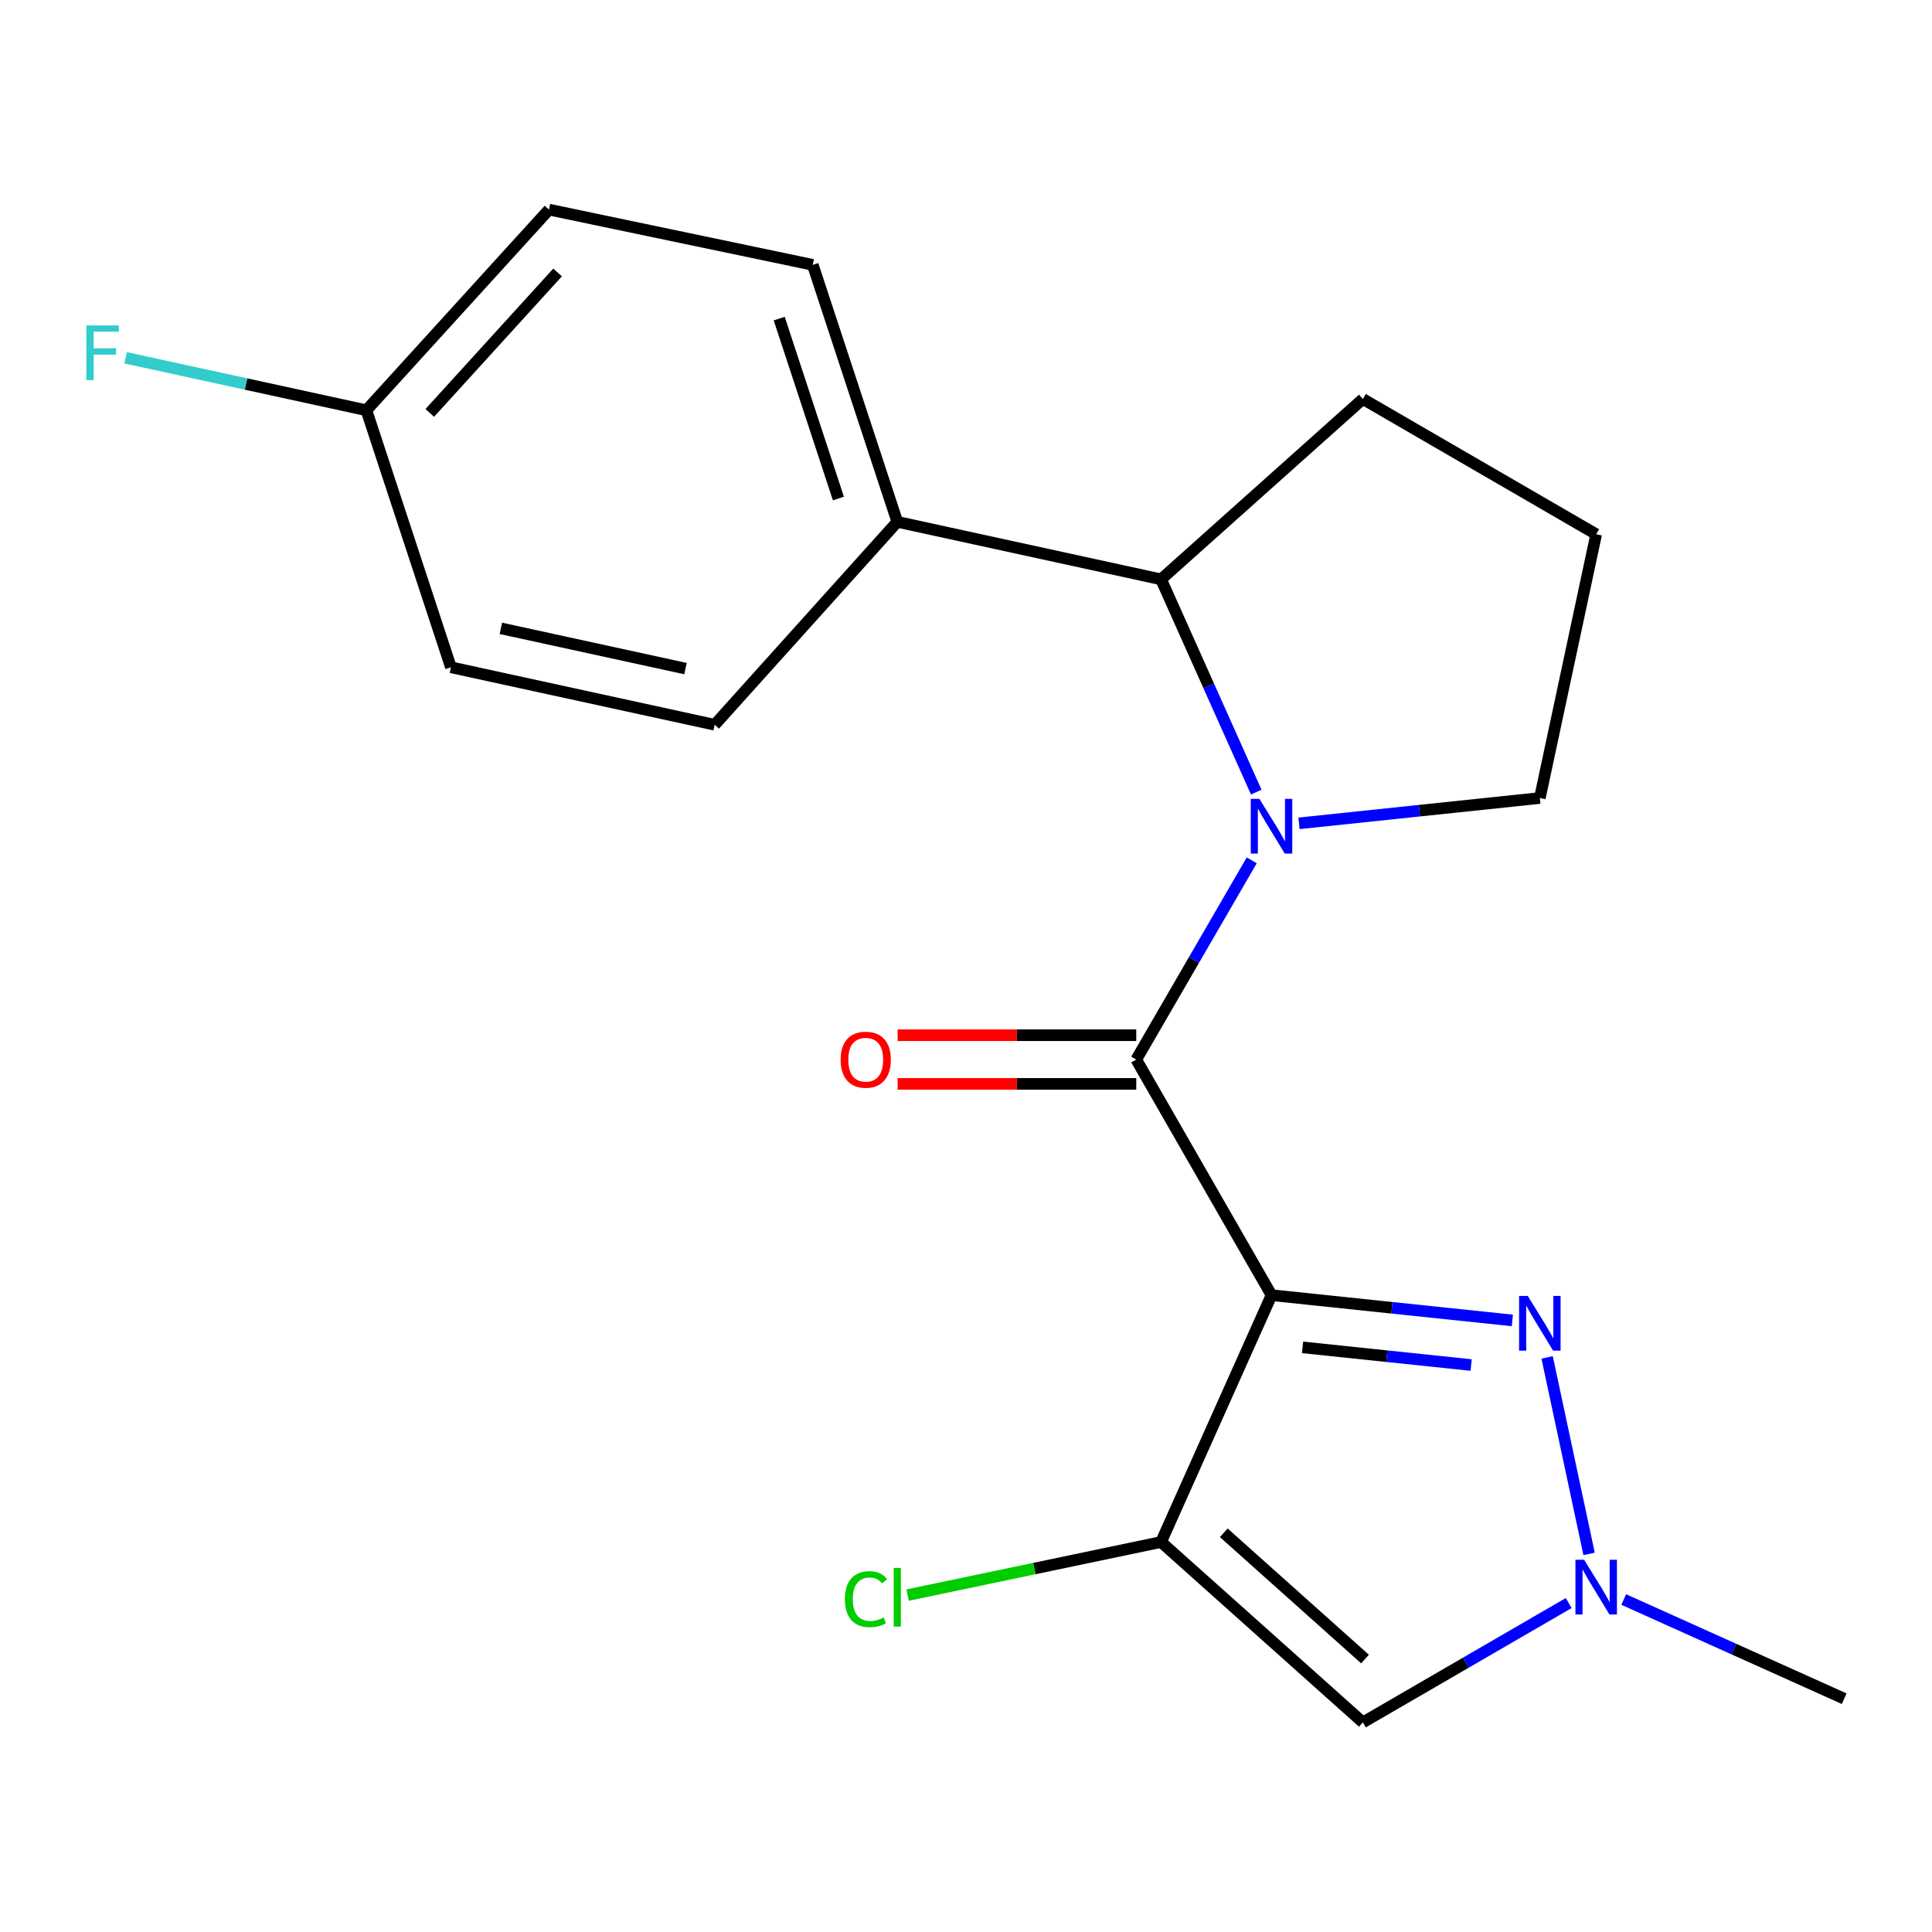 <?xml version='1.0' encoding='iso-8859-1'?>
<svg version='1.1' baseProfile='full'
              xmlns='http://www.w3.org/2000/svg'
                      xmlns:rdkit='http://www.rdkit.org/xml'
                      xmlns:xlink='http://www.w3.org/1999/xlink'
                  xml:space='preserve'
width='1000px' height='1000px' viewBox='0 0 1000 1000'>
<!-- END OF HEADER -->
<rect style='opacity:1.0;fill:#FFFFFF;stroke:none' width='1000' height='1000' x='0' y='0'> </rect>
<path class='bond-0' d='M 658.134,670.373 L 588.118,548.422' style='fill:none;fill-rule:evenodd;stroke:#000000;stroke-width:6px;stroke-linecap:butt;stroke-linejoin:miter;stroke-opacity:1' />
<path class='bond-2' d='M 658.134,670.373 L 600.965,798.146' style='fill:none;fill-rule:evenodd;stroke:#000000;stroke-width:6px;stroke-linecap:butt;stroke-linejoin:miter;stroke-opacity:1' />
<path class='bond-3' d='M 658.134,670.373 L 720.461,676.911' style='fill:none;fill-rule:evenodd;stroke:#000000;stroke-width:6px;stroke-linecap:butt;stroke-linejoin:miter;stroke-opacity:1' />
<path class='bond-3' d='M 720.461,676.911 L 782.788,683.449' style='fill:none;fill-rule:evenodd;stroke:#0000FF;stroke-width:6px;stroke-linecap:butt;stroke-linejoin:miter;stroke-opacity:1' />
<path class='bond-3' d='M 674.204,697.388 L 717.833,701.965' style='fill:none;fill-rule:evenodd;stroke:#000000;stroke-width:6px;stroke-linecap:butt;stroke-linejoin:miter;stroke-opacity:1' />
<path class='bond-3' d='M 717.833,701.965 L 761.462,706.541' style='fill:none;fill-rule:evenodd;stroke:#0000FF;stroke-width:6px;stroke-linecap:butt;stroke-linejoin:miter;stroke-opacity:1' />
<path class='bond-1' d='M 588.118,548.422 L 618.01,496.866' style='fill:none;fill-rule:evenodd;stroke:#000000;stroke-width:6px;stroke-linecap:butt;stroke-linejoin:miter;stroke-opacity:1' />
<path class='bond-1' d='M 618.01,496.866 L 647.901,445.31' style='fill:none;fill-rule:evenodd;stroke:#0000FF;stroke-width:6px;stroke-linecap:butt;stroke-linejoin:miter;stroke-opacity:1' />
<path class='bond-7' d='M 588.118,535.827 L 526.359,535.827' style='fill:none;fill-rule:evenodd;stroke:#000000;stroke-width:6px;stroke-linecap:butt;stroke-linejoin:miter;stroke-opacity:1' />
<path class='bond-7' d='M 526.359,535.827 L 464.6,535.827' style='fill:none;fill-rule:evenodd;stroke:#FF0000;stroke-width:6px;stroke-linecap:butt;stroke-linejoin:miter;stroke-opacity:1' />
<path class='bond-7' d='M 588.118,561.018 L 526.359,561.018' style='fill:none;fill-rule:evenodd;stroke:#000000;stroke-width:6px;stroke-linecap:butt;stroke-linejoin:miter;stroke-opacity:1' />
<path class='bond-7' d='M 526.359,561.018 L 464.6,561.018' style='fill:none;fill-rule:evenodd;stroke:#FF0000;stroke-width:6px;stroke-linecap:butt;stroke-linejoin:miter;stroke-opacity:1' />
<path class='bond-6' d='M 650.234,410.001 L 625.6,354.937' style='fill:none;fill-rule:evenodd;stroke:#0000FF;stroke-width:6px;stroke-linecap:butt;stroke-linejoin:miter;stroke-opacity:1' />
<path class='bond-6' d='M 625.6,354.937 L 600.965,299.874' style='fill:none;fill-rule:evenodd;stroke:#000000;stroke-width:6px;stroke-linecap:butt;stroke-linejoin:miter;stroke-opacity:1' />
<path class='bond-12' d='M 672.366,426.163 L 734.692,419.607' style='fill:none;fill-rule:evenodd;stroke:#0000FF;stroke-width:6px;stroke-linecap:butt;stroke-linejoin:miter;stroke-opacity:1' />
<path class='bond-12' d='M 734.692,419.607 L 797.019,413.05' style='fill:none;fill-rule:evenodd;stroke:#000000;stroke-width:6px;stroke-linecap:butt;stroke-linejoin:miter;stroke-opacity:1' />
<path class='bond-4' d='M 600.965,798.146 L 705.409,891.506' style='fill:none;fill-rule:evenodd;stroke:#000000;stroke-width:6px;stroke-linecap:butt;stroke-linejoin:miter;stroke-opacity:1' />
<path class='bond-4' d='M 633.42,793.369 L 706.531,858.721' style='fill:none;fill-rule:evenodd;stroke:#000000;stroke-width:6px;stroke-linecap:butt;stroke-linejoin:miter;stroke-opacity:1' />
<path class='bond-9' d='M 600.965,798.146 L 535.369,811.884' style='fill:none;fill-rule:evenodd;stroke:#000000;stroke-width:6px;stroke-linecap:butt;stroke-linejoin:miter;stroke-opacity:1' />
<path class='bond-9' d='M 535.369,811.884 L 469.773,825.622' style='fill:none;fill-rule:evenodd;stroke:#00CC00;stroke-width:6px;stroke-linecap:butt;stroke-linejoin:miter;stroke-opacity:1' />
<path class='bond-5' d='M 800.789,702.593 L 822.511,804.29' style='fill:none;fill-rule:evenodd;stroke:#0000FF;stroke-width:6px;stroke-linecap:butt;stroke-linejoin:miter;stroke-opacity:1' />
<path class='bond-20' d='M 705.409,891.506 L 758.682,860.623' style='fill:none;fill-rule:evenodd;stroke:#000000;stroke-width:6px;stroke-linecap:butt;stroke-linejoin:miter;stroke-opacity:1' />
<path class='bond-20' d='M 758.682,860.623 L 811.955,829.739' style='fill:none;fill-rule:evenodd;stroke:#0000FF;stroke-width:6px;stroke-linecap:butt;stroke-linejoin:miter;stroke-opacity:1' />
<path class='bond-17' d='M 840.444,827.906 L 897.494,853.576' style='fill:none;fill-rule:evenodd;stroke:#0000FF;stroke-width:6px;stroke-linecap:butt;stroke-linejoin:miter;stroke-opacity:1' />
<path class='bond-17' d='M 897.494,853.576 L 954.545,879.247' style='fill:none;fill-rule:evenodd;stroke:#000000;stroke-width:6px;stroke-linecap:butt;stroke-linejoin:miter;stroke-opacity:1' />
<path class='bond-8' d='M 600.965,299.874 L 464.445,270.106' style='fill:none;fill-rule:evenodd;stroke:#000000;stroke-width:6px;stroke-linecap:butt;stroke-linejoin:miter;stroke-opacity:1' />
<path class='bond-18' d='M 600.965,299.874 L 705.409,206.514' style='fill:none;fill-rule:evenodd;stroke:#000000;stroke-width:6px;stroke-linecap:butt;stroke-linejoin:miter;stroke-opacity:1' />
<path class='bond-10' d='M 464.445,270.106 L 420.684,137.085' style='fill:none;fill-rule:evenodd;stroke:#000000;stroke-width:6px;stroke-linecap:butt;stroke-linejoin:miter;stroke-opacity:1' />
<path class='bond-10' d='M 433.952,258.026 L 403.319,164.911' style='fill:none;fill-rule:evenodd;stroke:#000000;stroke-width:6px;stroke-linecap:butt;stroke-linejoin:miter;stroke-opacity:1' />
<path class='bond-11' d='M 464.445,270.106 L 369.924,375.138' style='fill:none;fill-rule:evenodd;stroke:#000000;stroke-width:6px;stroke-linecap:butt;stroke-linejoin:miter;stroke-opacity:1' />
<path class='bond-15' d='M 420.684,137.085 L 284.15,108.494' style='fill:none;fill-rule:evenodd;stroke:#000000;stroke-width:6px;stroke-linecap:butt;stroke-linejoin:miter;stroke-opacity:1' />
<path class='bond-14' d='M 369.924,375.138 L 233.404,345.385' style='fill:none;fill-rule:evenodd;stroke:#000000;stroke-width:6px;stroke-linecap:butt;stroke-linejoin:miter;stroke-opacity:1' />
<path class='bond-14' d='M 354.81,346.062 L 259.246,325.235' style='fill:none;fill-rule:evenodd;stroke:#000000;stroke-width:6px;stroke-linecap:butt;stroke-linejoin:miter;stroke-opacity:1' />
<path class='bond-19' d='M 797.019,413.05 L 826.185,276.53' style='fill:none;fill-rule:evenodd;stroke:#000000;stroke-width:6px;stroke-linecap:butt;stroke-linejoin:miter;stroke-opacity:1' />
<path class='bond-13' d='M 189.642,212.35 L 233.404,345.385' style='fill:none;fill-rule:evenodd;stroke:#000000;stroke-width:6px;stroke-linecap:butt;stroke-linejoin:miter;stroke-opacity:1' />
<path class='bond-16' d='M 189.642,212.35 L 127.332,198.771' style='fill:none;fill-rule:evenodd;stroke:#000000;stroke-width:6px;stroke-linecap:butt;stroke-linejoin:miter;stroke-opacity:1' />
<path class='bond-16' d='M 127.332,198.771 L 65.022,185.193' style='fill:none;fill-rule:evenodd;stroke:#33CCCC;stroke-width:6px;stroke-linecap:butt;stroke-linejoin:miter;stroke-opacity:1' />
<path class='bond-22' d='M 189.642,212.35 L 284.15,108.494' style='fill:none;fill-rule:evenodd;stroke:#000000;stroke-width:6px;stroke-linecap:butt;stroke-linejoin:miter;stroke-opacity:1' />
<path class='bond-22' d='M 222.45,213.726 L 288.605,141.026' style='fill:none;fill-rule:evenodd;stroke:#000000;stroke-width:6px;stroke-linecap:butt;stroke-linejoin:miter;stroke-opacity:1' />
<path class='bond-21' d='M 705.409,206.514 L 826.185,276.53' style='fill:none;fill-rule:evenodd;stroke:#000000;stroke-width:6px;stroke-linecap:butt;stroke-linejoin:miter;stroke-opacity:1' />
<path  class='atom-2' d='M 651.874 413.501
L 661.154 428.501
Q 662.074 429.981, 663.554 432.661
Q 665.034 435.341, 665.114 435.501
L 665.114 413.501
L 668.874 413.501
L 668.874 441.821
L 664.994 441.821
L 655.034 425.421
Q 653.874 423.501, 652.634 421.301
Q 651.434 419.101, 651.074 418.421
L 651.074 441.821
L 647.394 441.821
L 647.394 413.501
L 651.874 413.501
' fill='#0000FF'/>
<path  class='atom-4' d='M 790.759 670.782
L 800.039 685.782
Q 800.959 687.262, 802.439 689.942
Q 803.919 692.622, 803.999 692.782
L 803.999 670.782
L 807.759 670.782
L 807.759 699.102
L 803.879 699.102
L 793.919 682.702
Q 792.759 680.782, 791.519 678.582
Q 790.319 676.382, 789.959 675.702
L 789.959 699.102
L 786.279 699.102
L 786.279 670.782
L 790.759 670.782
' fill='#0000FF'/>
<path  class='atom-6' d='M 819.925 807.33
L 829.205 822.33
Q 830.125 823.81, 831.605 826.49
Q 833.085 829.17, 833.165 829.33
L 833.165 807.33
L 836.925 807.33
L 836.925 835.65
L 833.045 835.65
L 823.085 819.25
Q 821.925 817.33, 820.685 815.13
Q 819.485 812.93, 819.125 812.25
L 819.125 835.65
L 815.445 835.65
L 815.445 807.33
L 819.925 807.33
' fill='#0000FF'/>
<path  class='atom-8' d='M 435.099 548.502
Q 435.099 541.702, 438.459 537.902
Q 441.819 534.102, 448.099 534.102
Q 454.379 534.102, 457.739 537.902
Q 461.099 541.702, 461.099 548.502
Q 461.099 555.382, 457.699 559.302
Q 454.299 563.182, 448.099 563.182
Q 441.859 563.182, 438.459 559.302
Q 435.099 555.422, 435.099 548.502
M 448.099 559.982
Q 452.419 559.982, 454.739 557.102
Q 457.099 554.182, 457.099 548.502
Q 457.099 542.942, 454.739 540.142
Q 452.419 537.302, 448.099 537.302
Q 443.779 537.302, 441.419 540.102
Q 439.099 542.902, 439.099 548.502
Q 439.099 554.222, 441.419 557.102
Q 443.779 559.982, 448.099 559.982
' fill='#FF0000'/>
<path  class='atom-10' d='M 437.325 827.718
Q 437.325 820.678, 440.605 816.998
Q 443.925 813.278, 450.205 813.278
Q 456.045 813.278, 459.165 817.398
L 456.525 819.558
Q 454.245 816.558, 450.205 816.558
Q 445.925 816.558, 443.645 819.438
Q 441.405 822.278, 441.405 827.718
Q 441.405 833.318, 443.725 836.198
Q 446.085 839.078, 450.645 839.078
Q 453.765 839.078, 457.405 837.198
L 458.525 840.198
Q 457.045 841.158, 454.805 841.718
Q 452.565 842.278, 450.085 842.278
Q 443.925 842.278, 440.605 838.518
Q 437.325 834.758, 437.325 827.718
' fill='#00CC00'/>
<path  class='atom-10' d='M 462.605 811.558
L 466.285 811.558
L 466.285 841.918
L 462.605 841.918
L 462.605 811.558
' fill='#00CC00'/>
<path  class='atom-17' d='M 44.689 168.437
L 61.529 168.437
L 61.529 171.677
L 48.489 171.677
L 48.489 180.277
L 60.089 180.277
L 60.089 183.557
L 48.489 183.557
L 48.489 196.757
L 44.689 196.757
L 44.689 168.437
' fill='#33CCCC'/>
</svg>
